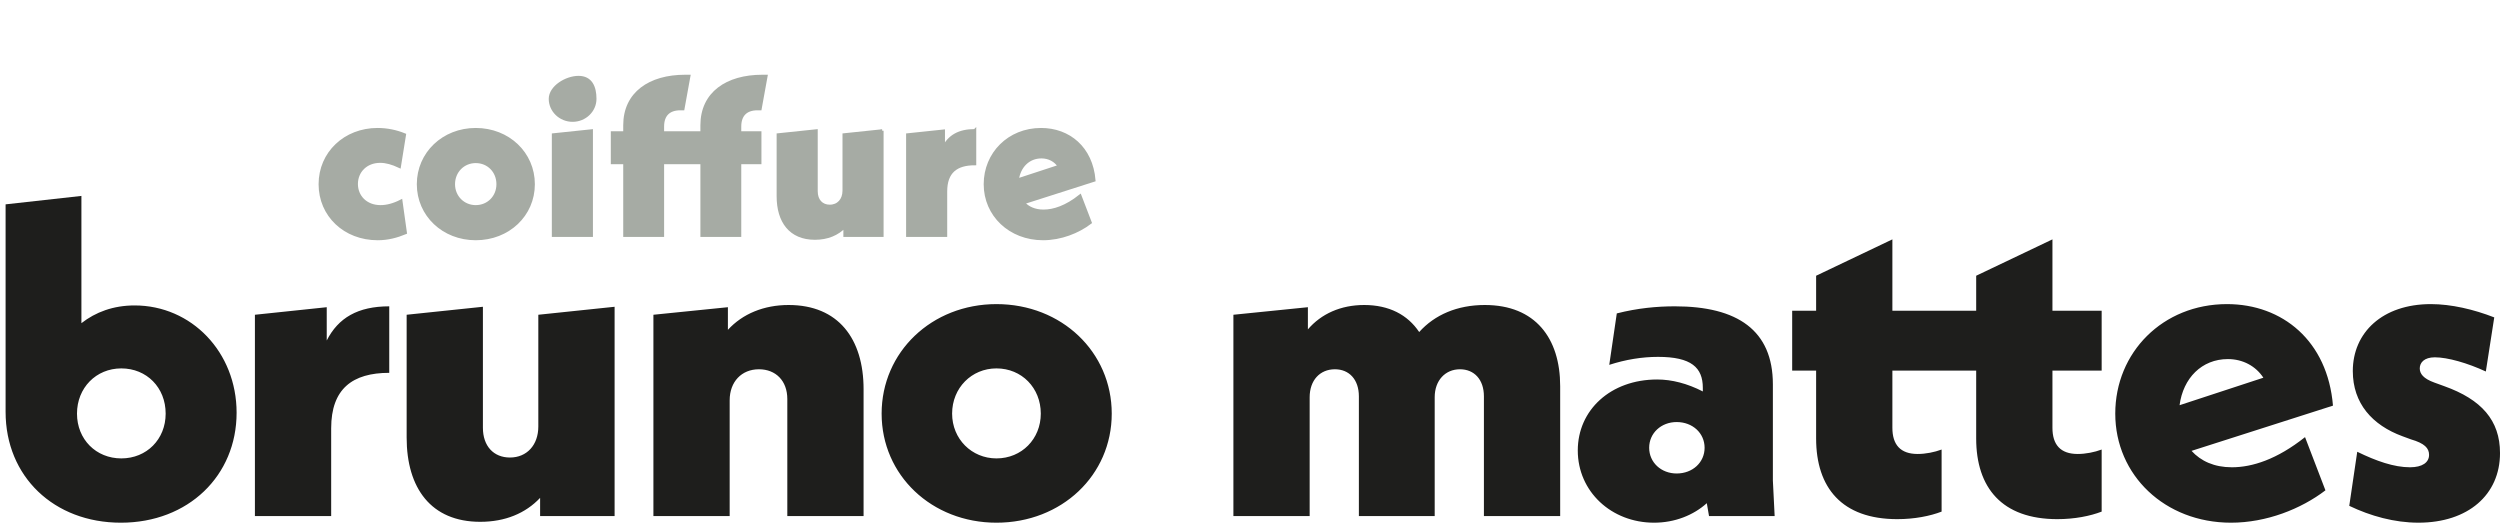 <svg xmlns="http://www.w3.org/2000/svg" xmlns:xlink="http://www.w3.org/1999/xlink" id="Layer_2" data-name="Layer 2" width="162.236" height="33.92" viewBox="0 0 162.236 33.92"><defs><clipPath id="clippath"><rect width="162.236" height="33.92" style="fill: none;"></rect></clipPath></defs><g id="Layer_1-2" data-name="Layer 1"><g style="clip-path: url(#clippath);"><path d="M15.354,26.784c0,4.086-3.136,7.136-7.509,7.136-4.345,0-7.482-2.992-7.482-7.193V13.261l4.92-.547v8.258c.921-.719,2.072-1.151,3.453-1.151,3.683,0,6.618,3.022,6.618,6.963m-4.604,.058c0-1.697-1.237-2.935-2.877-2.935s-2.877,1.266-2.877,2.935,1.237,2.906,2.877,2.906,2.877-1.237,2.877-2.906m14.51-6.963v4.316c-2.388,0-3.769,1.036-3.769,3.597v5.697h-4.949v-13.063l4.661-.49v2.159c.749-1.468,2.015-2.216,4.057-2.216m14.624,.029v13.581h-4.834v-1.18c-.95,1.007-2.273,1.554-3.885,1.554-3.194,0-4.776-2.187-4.776-5.467v-7.97l4.949-.518v7.855c0,1.18,.691,1.928,1.755,1.928,1.093,0,1.841-.806,1.841-2.014v-7.251l4.95-.518Zm16.157,5.352v8.229h-4.949v-7.596c0-1.18-.748-1.929-1.842-1.929-1.122,0-1.899,.806-1.899,2.015v7.51h-4.949v-13.063l4.834-.49v1.468c.95-1.036,2.331-1.611,3.942-1.611,3.222,0,4.863,2.187,4.863,5.467m1.171,1.582c0-3.999,3.251-7.107,7.452-7.107,4.23,0,7.481,3.108,7.481,7.107s-3.251,7.078-7.481,7.078c-4.201,0-7.452-3.078-7.452-7.078m10.329,0c0-1.669-1.237-2.935-2.877-2.935-1.612,0-2.878,1.266-2.878,2.935,0,1.64,1.266,2.906,2.878,2.906,1.64,0,2.877-1.266,2.877-2.906m33.705-1.784v8.431h-4.949v-7.769c0-1.093-.633-1.756-1.554-1.756-.949,0-1.64,.72-1.64,1.814v7.711h-4.92v-7.769c0-1.093-.633-1.756-1.554-1.756-.979,0-1.64,.72-1.64,1.814v7.711h-4.949v-13.063l4.834-.49v1.439c.863-1.007,2.129-1.582,3.654-1.582,1.611,0,2.82,.633,3.568,1.755,1.007-1.122,2.475-1.755,4.259-1.755,3.28,0,4.891,2.157,4.891,5.265m9.659,8.431l-.144-.835c-.863,.777-2.071,1.266-3.424,1.266-2.762,0-4.949-2.014-4.949-4.689,0-2.619,2.129-4.604,5.151-4.604,.949,0,1.956,.258,2.964,.776v-.23c0-1.324-.749-2.014-2.907-2.014-1.035,0-2.1,.173-3.165,.518l.489-3.338c1.353-.345,2.619-.46,3.77-.46,4.057,0,6.359,1.553,6.359,5.064v6.244l.115,2.302h-4.259Zm-.287-4.431c0-.95-.777-1.669-1.813-1.669-1.007,0-1.784,.719-1.784,1.669s.777,1.669,1.784,1.669c1.036,0,1.813-.72,1.813-1.669m22.573-5.007v3.712c0,1.093,.518,1.698,1.64,1.698,.518,0,1.094-.115,1.554-.288v4.028c-.748,.288-1.755,.489-2.877,.489-3.597,0-5.266-2.043-5.266-5.237v-4.402h-5.438v3.712c0,1.093,.518,1.698,1.64,1.698,.518,0,1.093-.115,1.554-.288v4.028c-.748,.288-1.755,.489-2.878,.489-3.596,0-5.265-2.043-5.265-5.237v-4.402h-1.554v-3.885h1.554v-2.272l4.949-2.36v4.632h5.438v-2.272l4.949-2.36v4.632h3.194v3.885h-3.194Zm16.392,4.316l1.324,3.453c-1.582,1.209-3.826,2.1-6.128,2.1-4.288,0-7.511-3.078-7.511-7.078,0-3.971,3.079-7.107,7.251-7.107,3.597,0,6.532,2.388,6.877,6.589l-9.179,2.935c.605,.662,1.468,1.065,2.619,1.065,1.324,0,2.935-.518,4.747-1.957m-8.142-2.071l5.438-1.784c-.489-.748-1.324-1.209-2.302-1.209-1.698,0-2.906,1.237-3.136,2.993m11.012,6.531l.518-3.51c1.237,.604,2.388,1.007,3.424,1.007,.805,0,1.237-.317,1.237-.806,0-.432-.287-.748-1.18-1.007l-.546-.201c-1.957-.72-3.223-2.129-3.223-4.23,0-2.503,1.928-4.345,5.065-4.345,1.323,0,2.79,.345,4.114,.863l-.546,3.511c-1.181-.547-2.475-.921-3.31-.921-.69,0-.978,.345-.978,.719,0,.345,.23,.662,.95,.921l.633,.23c2.417,.863,3.625,2.216,3.625,4.345,0,2.705-2.071,4.517-5.294,4.517-1.554,0-3.108-.431-4.489-1.093" style="fill: #1e1e1c;"></path><path d="M20.771,11.954c0-2.029,1.626-3.554,3.727-3.554,.633,0,1.223,.129,1.755,.346l-.33,2.057c-.461-.216-.864-.331-1.252-.331-.922,0-1.54,.648-1.54,1.468,0,.806,.604,1.467,1.568,1.467,.403,0,.849-.115,1.324-.359l.288,2.057c-.561,.231-1.137,.389-1.799,.389-2.144,0-3.741-1.525-3.741-3.54" style="fill: #a6aba4;"></path><path d="M20.771,11.954c0-2.029,1.626-3.554,3.727-3.554,.633,0,1.223,.129,1.755,.346l-.33,2.057c-.461-.216-.864-.331-1.252-.331-.922,0-1.54,.648-1.54,1.468,0,.806,.604,1.467,1.568,1.467,.403,0,.849-.115,1.324-.359l.288,2.057c-.561,.231-1.137,.389-1.799,.389-2.144,0-3.741-1.525-3.741-3.54Z" style="fill: none; stroke: #a6aba4; stroke-miterlimit: 10; stroke-width: .192px;"></path><path d="M27.145,11.954c0-2,1.626-3.554,3.727-3.554,2.115,0,3.741,1.554,3.741,3.554s-1.626,3.54-3.741,3.54c-2.101,0-3.727-1.54-3.727-3.54m5.166,0c0-.834-.619-1.467-1.439-1.467-.806,0-1.439,.633-1.439,1.467,0,.82,.633,1.453,1.439,1.453,.82,0,1.439-.633,1.439-1.453" style="fill: #a6aba4;"></path><path d="M27.145,11.954c0-2,1.626-3.554,3.727-3.554,2.115,0,3.741,1.554,3.741,3.554s-1.626,3.54-3.741,3.54c-2.101,0-3.727-1.54-3.727-3.54Zm5.166,0c0-.834-.619-1.467-1.439-1.467-.806,0-1.439,.633-1.439,1.467,0,.82,.633,1.453,1.439,1.453,.82,0,1.439-.633,1.439-1.453Z" style="fill: none; stroke: #a6aba4; stroke-miterlimit: 10; stroke-width: .192px;"></path><path d="M35.706,6.415c0-.763,1.031-1.396,1.837-1.396s1.069,.633,1.069,1.396-.647,1.395-1.453,1.395-1.453-.633-1.453-1.395m.201,2.331l2.475-.259v6.792h-2.475v-6.533Z" style="fill: #a6aba4;"></path><path d="M35.706,6.415c0-.763,1.031-1.396,1.837-1.396s1.069,.633,1.069,1.396-.647,1.395-1.453,1.395-1.453-.633-1.453-1.395Zm.201,2.331l2.475-.259v6.792h-2.475v-6.533Z" style="fill: none; stroke: #a6aba4; stroke-miterlimit: 10; stroke-width: .192px;"></path><path d="M48.008,8.213v.403h1.309v1.942h-1.309v4.72h-2.46v-4.72h-2.547v4.72h-2.461v-4.72h-.806v-1.942h.806v-.489c0-2.072,1.621-3.181,3.923-3.181h.245l-.384,2.116h-.172c-.749,0-1.151,.402-1.151,1.151v.403h2.547v-.489c0-2.072,1.62-3.181,3.923-3.181h.245l-.384,2.116h-.173c-.748,0-1.151,.402-1.151,1.151" style="fill: #a6aba4;"></path><path d="M48.008,8.213v.403h1.309v1.942h-1.309v4.72h-2.46v-4.72h-2.547v4.72h-2.461v-4.72h-.806v-1.942h.806v-.489c0-2.072,1.621-3.181,3.923-3.181h.245l-.384,2.116h-.172c-.749,0-1.151,.402-1.151,1.151v.403h2.547v-.489c0-2.072,1.62-3.181,3.923-3.181h.245l-.384,2.116h-.173c-.748,0-1.151,.402-1.151,1.151Z" style="fill: none; stroke: #a6aba4; stroke-miterlimit: 10; stroke-width: .192px;"></path><path d="M57.244,8.486v6.792h-2.418v-.59c-.475,.504-1.136,.777-1.942,.777-1.597,0-2.389-1.094-2.389-2.734v-3.986l2.475-.259v3.928c0,.591,.346,.964,.878,.964,.547,0,.921-.402,.921-1.006v-3.627l2.475-.259Z" style="fill: #a6aba4;"></path><path d="M57.244,8.486v6.792h-2.418v-.59c-.475,.504-1.136,.777-1.942,.777-1.597,0-2.389-1.094-2.389-2.734v-3.986l2.475-.259v3.928c0,.591,.346,.964,.878,.964,.547,0,.921-.402,.921-1.006v-3.627l2.475-.259Z" style="fill: none; stroke: #a6aba4; stroke-miterlimit: 10; stroke-width: .192px;"></path><path d="M63.257,8.472v2.158c-1.194,0-1.885,.518-1.885,1.799v2.849h-2.475v-6.532l2.331-.245v1.079c.374-.734,1.007-1.108,2.029-1.108" style="fill: #a6aba4;"></path><path d="M63.257,8.472v2.158c-1.194,0-1.885,.518-1.885,1.799v2.849h-2.475v-6.532l2.331-.245v1.079c.374-.734,1.007-1.108,2.029-1.108Z" style="fill: none; stroke: #a6aba4; stroke-miterlimit: 10; stroke-width: .192px;"></path><path d="M70.091,12.717l.662,1.727c-.791,.604-1.914,1.05-3.065,1.05-2.144,0-3.756-1.539-3.756-3.539,0-1.986,1.54-3.555,3.627-3.555,1.798,0,3.266,1.195,3.439,3.296l-4.59,1.467c.302,.331,.733,.533,1.309,.533,.662,0,1.468-.259,2.374-.979m-4.072-1.036l2.72-.892c-.245-.374-.662-.605-1.152-.605-.849,0-1.453,.62-1.568,1.497" style="fill: #a6aba4;"></path><path d="M70.091,12.717l.662,1.727c-.791,.604-1.914,1.05-3.065,1.05-2.144,0-3.756-1.539-3.756-3.539,0-1.986,1.54-3.555,3.627-3.555,1.798,0,3.266,1.195,3.439,3.296l-4.59,1.467c.302,.331,.733,.533,1.309,.533,.662,0,1.468-.259,2.374-.979Zm-4.072-1.036l2.72-.892c-.245-.374-.662-.605-1.152-.605-.849,0-1.453,.62-1.568,1.497Z" style="fill: none; stroke: #a6aba4; stroke-miterlimit: 10; stroke-width: .192px;"></path></g></g></svg>